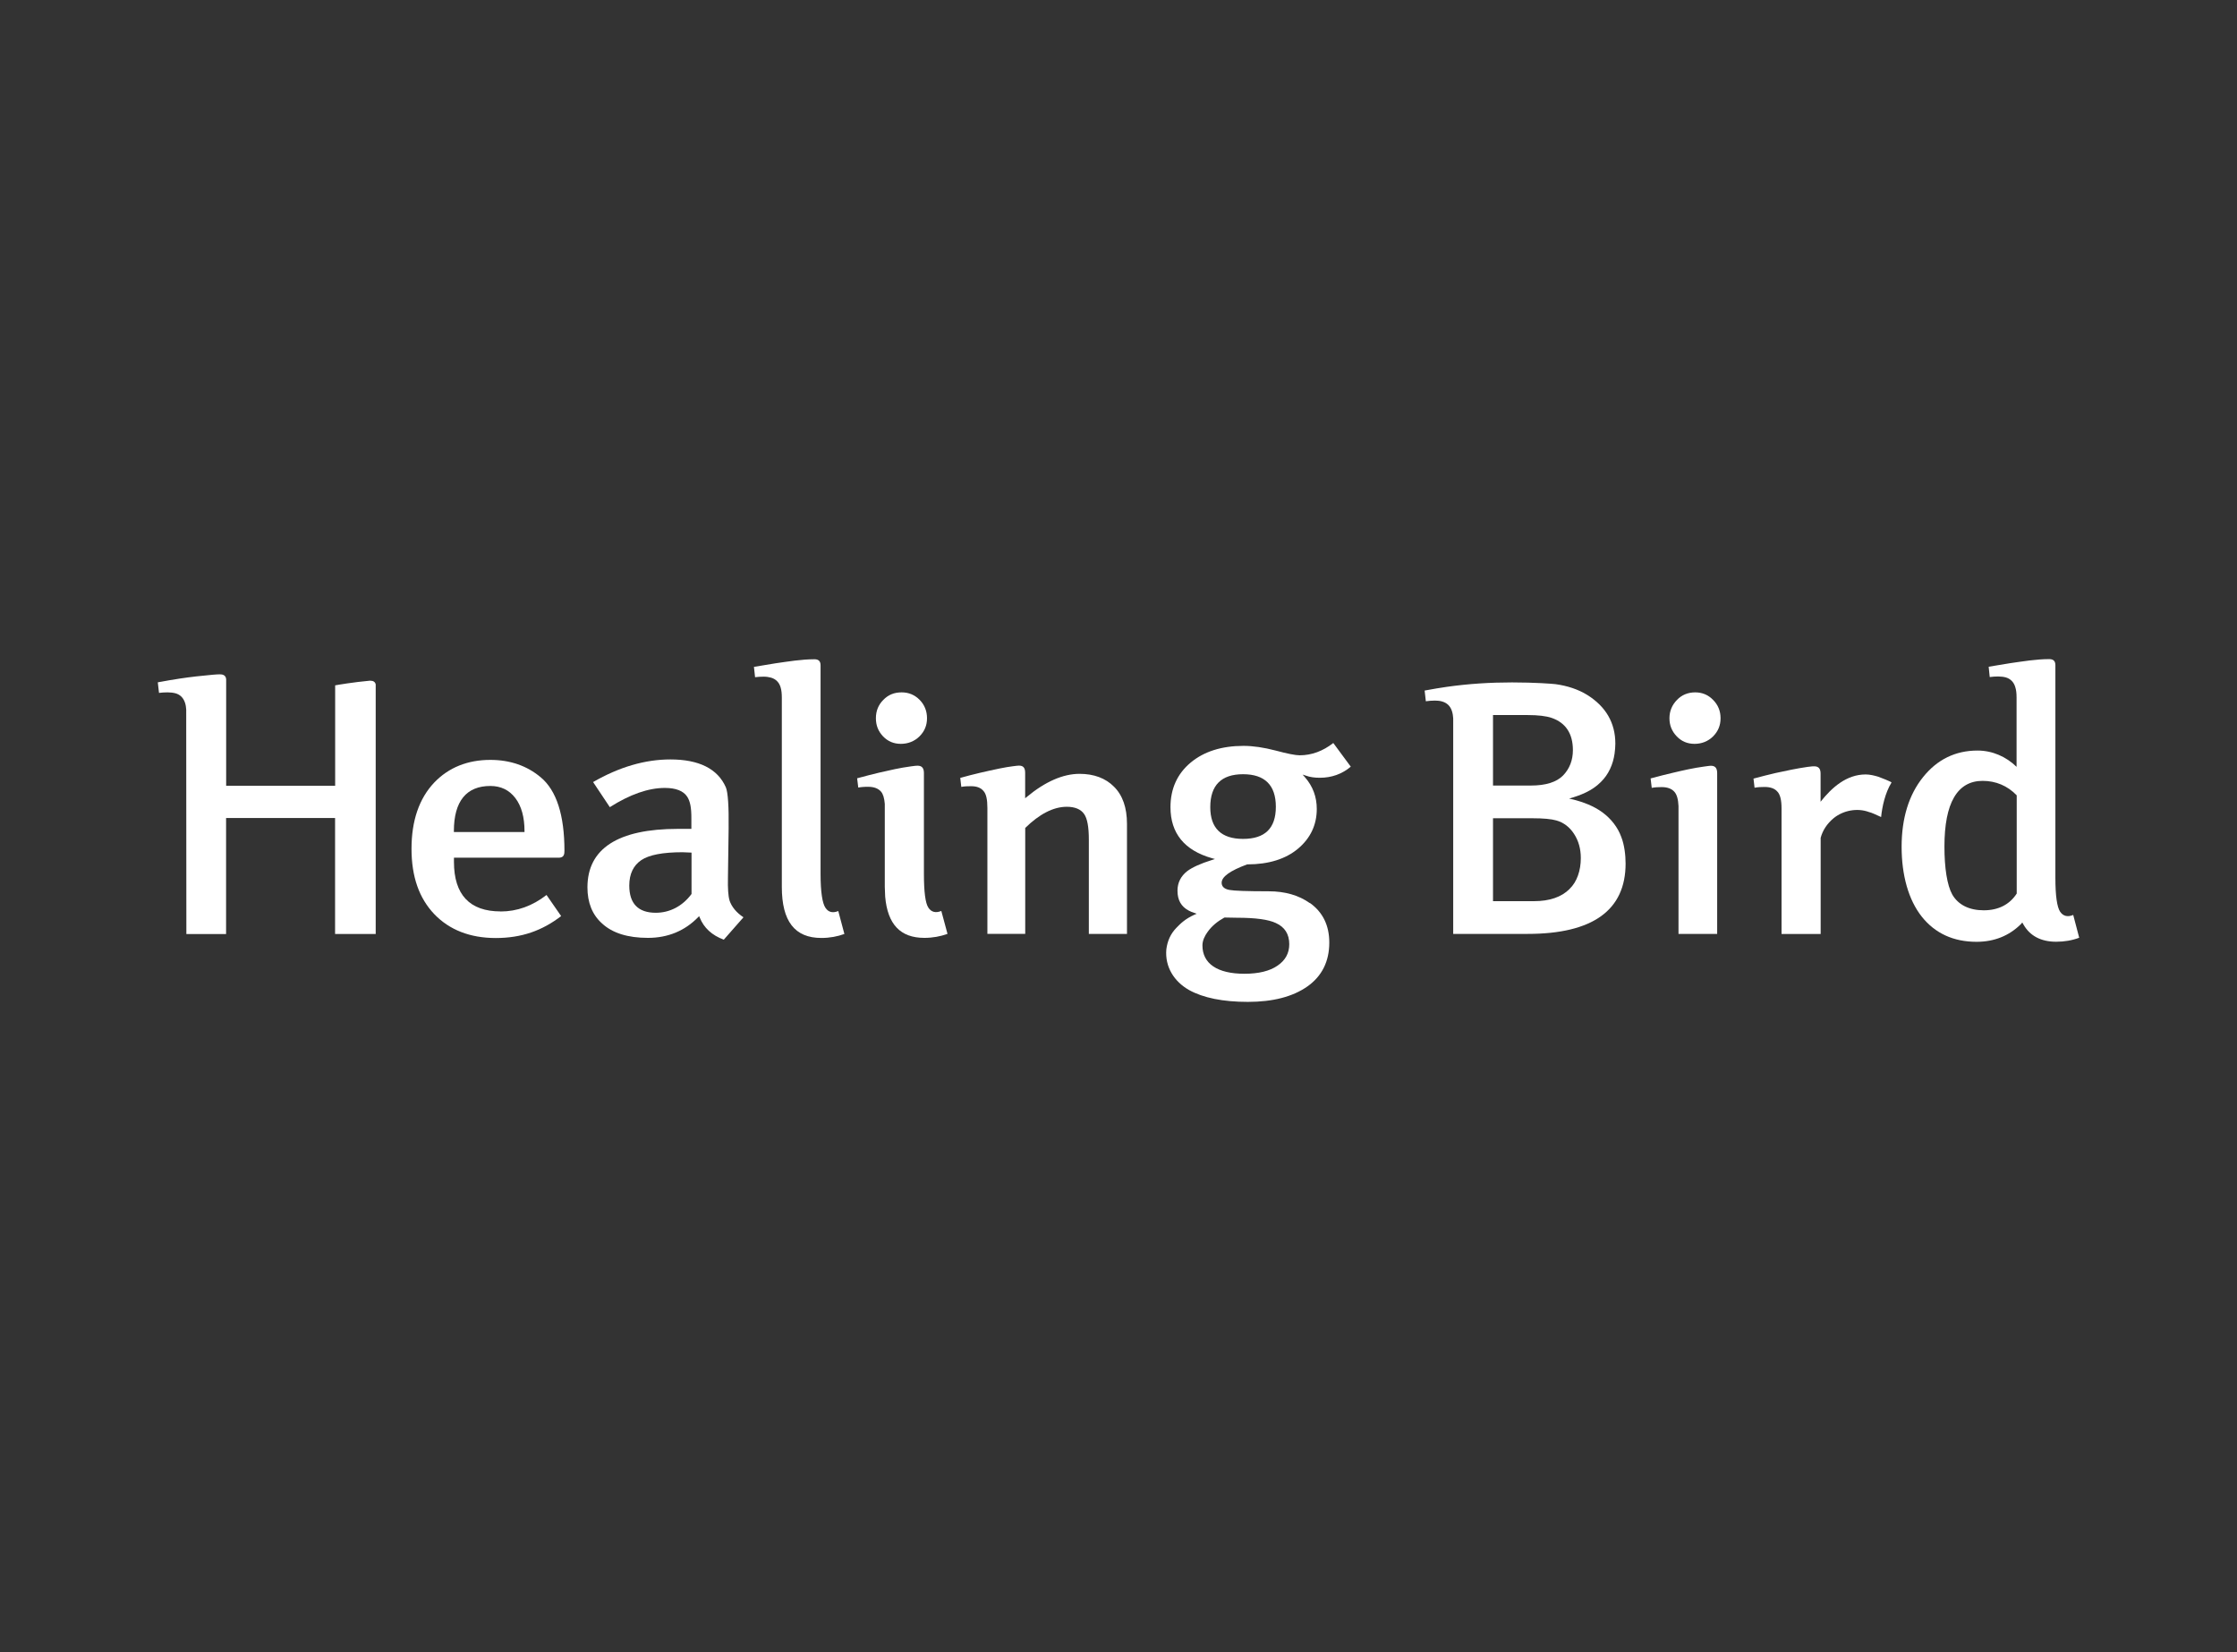 <svg viewBox="0 0 241 178" fill="none" xmlns="http://www.w3.org/2000/svg">
<rect width="241" height="178" fill="#333333"></rect>
<path d="M78.594 96.984C78.456 96.537 78.399 95.709 78.424 94.548L78.497 89.278C78.529 86.85 78.424 85.339 78.196 84.803C77.319 82.814 75.305 81.807 72.22 81.807C69.491 81.807 66.698 82.627 63.896 84.243L65.699 86.947C67.859 85.575 69.849 84.876 71.627 84.876C72.812 84.876 73.624 85.193 74.039 85.826C74.339 86.305 74.493 86.931 74.485 88.206V89.286H73.04C66.576 89.286 63.287 91.413 63.287 95.587C63.287 97.228 63.807 98.535 64.862 99.477C65.975 100.508 67.632 101.028 69.8 101.028C71.968 101.028 73.787 100.265 75.216 98.795L75.322 98.689L75.379 98.827C75.825 99.948 76.702 100.752 77.977 101.223L80.097 98.811C79.325 98.299 78.814 97.674 78.586 96.976L78.594 96.984ZM74.493 96.31C73.503 97.642 72.122 98.324 70.652 98.324C68.76 98.324 67.794 97.341 67.794 95.392C67.794 94.15 68.233 93.232 69.085 92.656C69.922 92.087 71.416 91.803 73.535 91.803C73.706 91.803 74.501 91.844 74.501 91.844V96.318L74.493 96.31Z" fill="white"></path>
<path d="M169.414 86.113C169.284 86.072 169.17 86.056 169.048 86.023C170.299 85.666 171.525 85.187 172.459 84.245C173.304 83.425 173.783 82.329 173.945 81.175C173.994 80.81 174.026 80.461 174.026 80.096C174.026 77.871 173.003 76.108 170.997 74.858C170.039 74.265 168.878 73.875 167.579 73.697C167.221 73.656 165.386 73.51 162.893 73.51C160.538 73.51 158.191 73.656 155.861 73.989C155.187 74.086 154.432 74.208 153.481 74.387L153.611 75.54C153.92 75.499 154.245 75.467 154.586 75.467C155.106 75.467 155.641 75.564 156.031 75.938C156.405 76.303 156.527 76.864 156.559 77.375V100.6H164.574C171.582 100.6 175.131 98.05 175.131 93.023C175.131 92.106 175.001 91.018 174.668 90.165C174.286 89.109 173.572 88.208 172.67 87.534C171.696 86.811 170.567 86.397 169.414 86.105V86.113ZM160.855 77.026H164.574C165.711 77.026 166.588 77.132 167.173 77.335C168.691 77.862 169.454 79.04 169.454 80.802C169.454 81.89 169.097 82.808 168.399 83.531C167.692 84.253 166.531 84.619 164.931 84.619H160.847V77.026H160.855ZM169.097 95.76C168.22 96.637 166.929 97.075 165.248 97.075H160.847V88.143H165.118C166.263 88.143 167.124 88.224 167.668 88.378C168.448 88.598 169.097 89.085 169.576 89.824C170.064 90.571 170.307 91.44 170.307 92.43C170.307 93.754 169.901 94.997 169.089 95.76H169.097Z" fill="white"></path>
<path d="M82.28 72.891C82.573 72.891 82.832 72.932 83.068 72.997C83.604 73.151 83.953 73.533 84.099 74.045C84.189 74.337 84.229 74.702 84.229 75.157V95.54C84.229 99.234 85.618 101.037 88.484 101.037C89.386 101.037 90.222 100.883 90.969 100.607L90.311 98.138C89.71 98.382 89.24 98.268 88.923 97.781C88.598 97.293 88.403 96.092 88.403 94.135V71.673C88.403 71.219 88.184 71.016 87.745 71.016C86.341 71.016 84.911 71.259 83.531 71.454C82.881 71.552 82.167 71.673 81.225 71.836L81.346 72.948C81.647 72.908 81.964 72.891 82.28 72.891Z" fill="white"></path>
<path d="M117.313 100.606H121.414V88.75C121.414 87.004 120.943 85.656 120.009 84.738C119.099 83.821 117.841 83.358 116.306 83.358C114.528 83.358 112.603 84.194 110.613 85.851L110.443 85.989V83.244C110.443 82.708 110.24 82.473 109.777 82.473C109.655 82.473 109.403 82.505 109.087 82.546C108.729 82.586 108.267 82.668 107.698 82.781C106.253 83.082 104.856 83.398 103.451 83.796L103.565 84.763C103.914 84.698 104.247 84.69 104.612 84.69C105.221 84.69 105.66 84.852 105.952 85.201C106.245 85.518 106.375 86.119 106.375 87.02V100.598H110.451V89.188C111.961 87.702 113.48 86.906 114.925 86.906C115.794 86.906 116.428 87.166 116.785 87.67C117.142 88.165 117.305 89.083 117.305 90.447V100.598L117.313 100.606Z" fill="white"></path>
<path d="M180.831 100.605H184.997V83.292C184.997 82.748 184.794 82.488 184.323 82.488C184.249 82.488 184.071 82.504 183.616 82.57C182.463 82.724 181.326 82.984 180.197 83.252C179.475 83.422 178.687 83.617 177.826 83.853L177.948 84.868C178.289 84.803 178.671 84.786 179.012 84.786C179.629 84.786 180.1 84.957 180.392 85.298C180.66 85.598 180.798 86.11 180.831 86.825V100.605Z" fill="white"></path>
<path d="M36.108 100.608H40.476V73.721C40.411 73.453 40.225 73.323 39.859 73.323C38.073 73.485 36.465 73.761 36.108 73.826V84.643H24.365V73.168C24.333 72.811 24.114 72.641 23.699 72.641C23.578 72.641 23.31 72.641 22.936 72.681C21.742 72.787 20.565 72.917 19.379 73.095C18.657 73.209 17.877 73.331 17 73.501L17.13 74.638C17.739 74.565 18.397 74.549 18.892 74.679C19.144 74.744 19.355 74.866 19.542 75.044C19.907 75.41 20.037 75.946 20.061 76.433L20.078 100.616H24.357V88.118H36.099V100.616L36.108 100.608Z" fill="white"></path>
<path d="M141.114 97.285C139.929 96.441 138.443 96.01 136.68 96.01C134.382 96.01 132.961 95.961 132.45 95.864C131.759 95.742 131.613 95.377 131.613 95.093C131.613 94.443 132.515 93.793 134.366 93.111H134.399C136.672 93.111 138.516 92.535 139.847 91.414C141.179 90.293 141.861 88.856 141.861 87.142C141.861 85.843 141.439 84.698 140.586 83.724L140.335 83.44L140.692 83.553C141.131 83.716 141.626 83.781 142.194 83.781C143.453 83.781 144.582 83.383 145.524 82.587L143.64 80.037C142.519 80.914 141.301 81.361 140.018 81.361C139.563 81.361 138.694 81.19 137.428 80.849C136.153 80.516 134.991 80.346 133.968 80.346C131.613 80.346 129.689 80.955 128.251 82.165C126.822 83.367 126.099 84.983 126.099 86.948C126.099 89.749 127.594 91.601 130.566 92.445L130.891 92.535L130.566 92.64C129.34 93.022 128.454 93.428 127.91 93.834C127.212 94.378 126.855 95.093 126.855 95.945C126.855 96.96 127.253 97.659 128.065 98.089C128.219 98.178 128.43 98.26 128.682 98.341L128.925 98.43L128.69 98.528C127.691 98.982 127.196 99.469 126.725 99.957C126.108 100.598 125.767 101.362 125.653 102.271C125.49 104.155 126.497 105.738 128.105 106.648C129.632 107.493 131.751 107.923 134.439 107.923C137.127 107.923 139.271 107.371 140.854 106.258C142.414 105.154 143.209 103.57 143.209 101.532C143.209 99.689 142.511 98.26 141.122 97.269L141.114 97.285ZM130.387 86.948C130.387 84.585 131.581 83.399 133.92 83.399C136.258 83.399 137.452 84.576 137.452 86.907C137.452 89.238 136.266 90.366 133.92 90.366C131.573 90.366 130.387 89.213 130.387 86.948ZM137.614 104.033C136.786 104.602 135.592 104.894 134.066 104.894C131.167 104.894 129.543 103.814 129.543 101.841C129.543 101.313 129.794 100.801 130.111 100.371C130.574 99.721 131.207 99.226 131.898 98.844H131.922L131.954 98.836C132.442 98.852 132.872 98.86 133.286 98.86C135.235 98.86 136.648 99.047 137.452 99.429C138.41 99.859 138.897 100.623 138.897 101.711C138.897 102.677 138.475 103.457 137.614 104.033Z" fill="white"></path>
<path d="M191.948 100.607H196.146V90.253C196.366 89.433 196.837 88.727 197.535 88.142C198.566 87.297 200.077 87.005 201.335 87.468C201.628 87.525 202.245 87.825 202.659 88.012C202.765 86.94 203.081 85.421 203.78 84.293C203.82 84.228 202.48 83.708 202.351 83.668C201.912 83.538 201.449 83.424 200.994 83.424C198.924 83.424 197.348 84.837 196.138 86.364V83.326C196.138 82.79 195.911 82.547 195.448 82.547C195.359 82.547 195.172 82.547 194.725 82.612C193.58 82.774 192.427 83.026 191.29 83.27C190.576 83.44 189.772 83.635 188.911 83.871L189.025 84.853C189.382 84.788 189.739 84.772 190.097 84.772C190.73 84.772 191.193 84.934 191.485 85.275C191.794 85.6 191.932 86.201 191.932 87.094V100.599L191.948 100.607Z" fill="white"></path>
<path d="M95.363 96.586C95.623 99.574 97.003 101.028 99.585 101.028C100.479 101.028 101.315 100.873 102.078 100.597L101.412 98.129C100.811 98.372 100.332 98.259 100.016 97.771C99.691 97.284 99.537 96.058 99.537 94.125V83.268C99.537 82.724 99.309 82.481 98.846 82.481C98.757 82.481 98.57 82.489 98.132 82.554C96.971 82.708 95.85 82.968 94.721 83.228C93.982 83.398 93.203 83.609 92.342 83.837L92.464 84.835C92.667 84.803 92.837 84.779 93 84.77C93.17 84.754 93.349 84.754 93.535 84.754C94.161 84.754 94.615 84.933 94.916 85.274C95.135 85.526 95.273 85.972 95.322 86.598V95.538C95.322 95.782 95.363 96.594 95.363 96.594V96.586Z" fill="white"></path>
<path d="M53.932 98.178C50.603 98.178 48.906 96.383 48.906 92.834V92.388H60.275C60.77 92.355 60.81 91.99 60.81 91.649C60.81 87.808 59.958 85.144 58.244 83.723C56.775 82.489 54.947 81.856 52.828 81.856C50.376 81.856 48.337 82.676 46.786 84.292C45.154 86.013 44.334 88.409 44.334 91.43C44.334 94.45 45.162 96.765 46.786 98.47C48.41 100.167 50.644 101.044 53.413 101.044C56.182 101.044 58.423 100.248 60.453 98.681L58.878 96.407C57.367 97.585 55.703 98.186 53.924 98.186L53.932 98.178ZM48.898 89.529C48.898 86.297 50.254 84.665 52.828 84.665C53.957 84.665 54.866 85.104 55.524 85.973C56.182 86.841 56.507 88.035 56.507 89.529V89.627H48.898V89.529Z" fill="white"></path>
<path d="M223.35 98.561C222.741 98.813 222.27 98.683 221.946 98.212C221.613 97.708 221.434 96.515 221.434 94.549V71.658C221.434 71.203 221.215 71 220.768 71C219.363 71 217.942 71.244 216.554 71.439C215.912 71.536 215.197 71.658 214.247 71.82L214.361 72.933C214.954 72.852 215.612 72.835 216.099 72.973C216.61 73.12 216.968 73.501 217.114 74.021C217.211 74.313 217.252 74.679 217.252 75.133V82.604C216.131 81.508 214.645 80.85 213.046 80.85C210.658 80.85 208.693 81.817 207.174 83.717C205.648 85.617 204.868 88.142 204.868 91.212C204.868 94.281 205.607 96.937 207.044 98.748C208.474 100.542 210.455 101.452 212.94 101.452C214.84 101.452 216.448 100.81 217.723 99.543C217.804 99.454 217.869 99.373 217.869 99.373C217.869 99.373 217.918 99.454 218.015 99.625C218.705 100.818 219.891 101.444 221.515 101.444C222.417 101.444 223.253 101.298 224 101.013L223.35 98.537V98.561ZM217.268 96.255C216.497 97.448 215.279 98.058 213.719 98.058C212.16 98.058 210.975 97.481 210.325 96.36C209.765 95.353 209.481 93.486 209.481 91.188C209.481 86.494 210.869 84.115 213.598 84.115C215.003 84.115 216.269 84.634 217.268 85.674V96.255Z" fill="white"></path>
<path d="M97.141 74.582C96.346 74.582 95.704 74.834 95.16 75.394C94.624 75.93 94.364 76.596 94.364 77.367C94.364 78.139 94.616 78.772 95.136 79.324C95.655 79.86 96.289 80.128 97.052 80.128C97.816 80.128 98.514 79.86 99.058 79.324C99.61 78.772 99.87 78.131 99.87 77.367C99.87 76.604 99.61 75.938 99.082 75.394C98.546 74.85 97.897 74.582 97.141 74.582Z" fill="white"></path>
<path d="M182.634 74.582C181.854 74.582 181.188 74.85 180.668 75.394C180.141 75.93 179.856 76.596 179.856 77.367C179.856 78.139 180.116 78.772 180.644 79.324C181.156 79.86 181.797 80.128 182.561 80.128C183.324 80.128 184.014 79.86 184.558 79.324C185.102 78.772 185.362 78.139 185.362 77.367C185.362 76.596 185.094 75.93 184.558 75.394C184.03 74.85 183.389 74.582 182.626 74.582H182.634Z" fill="white"></path>
</svg>
